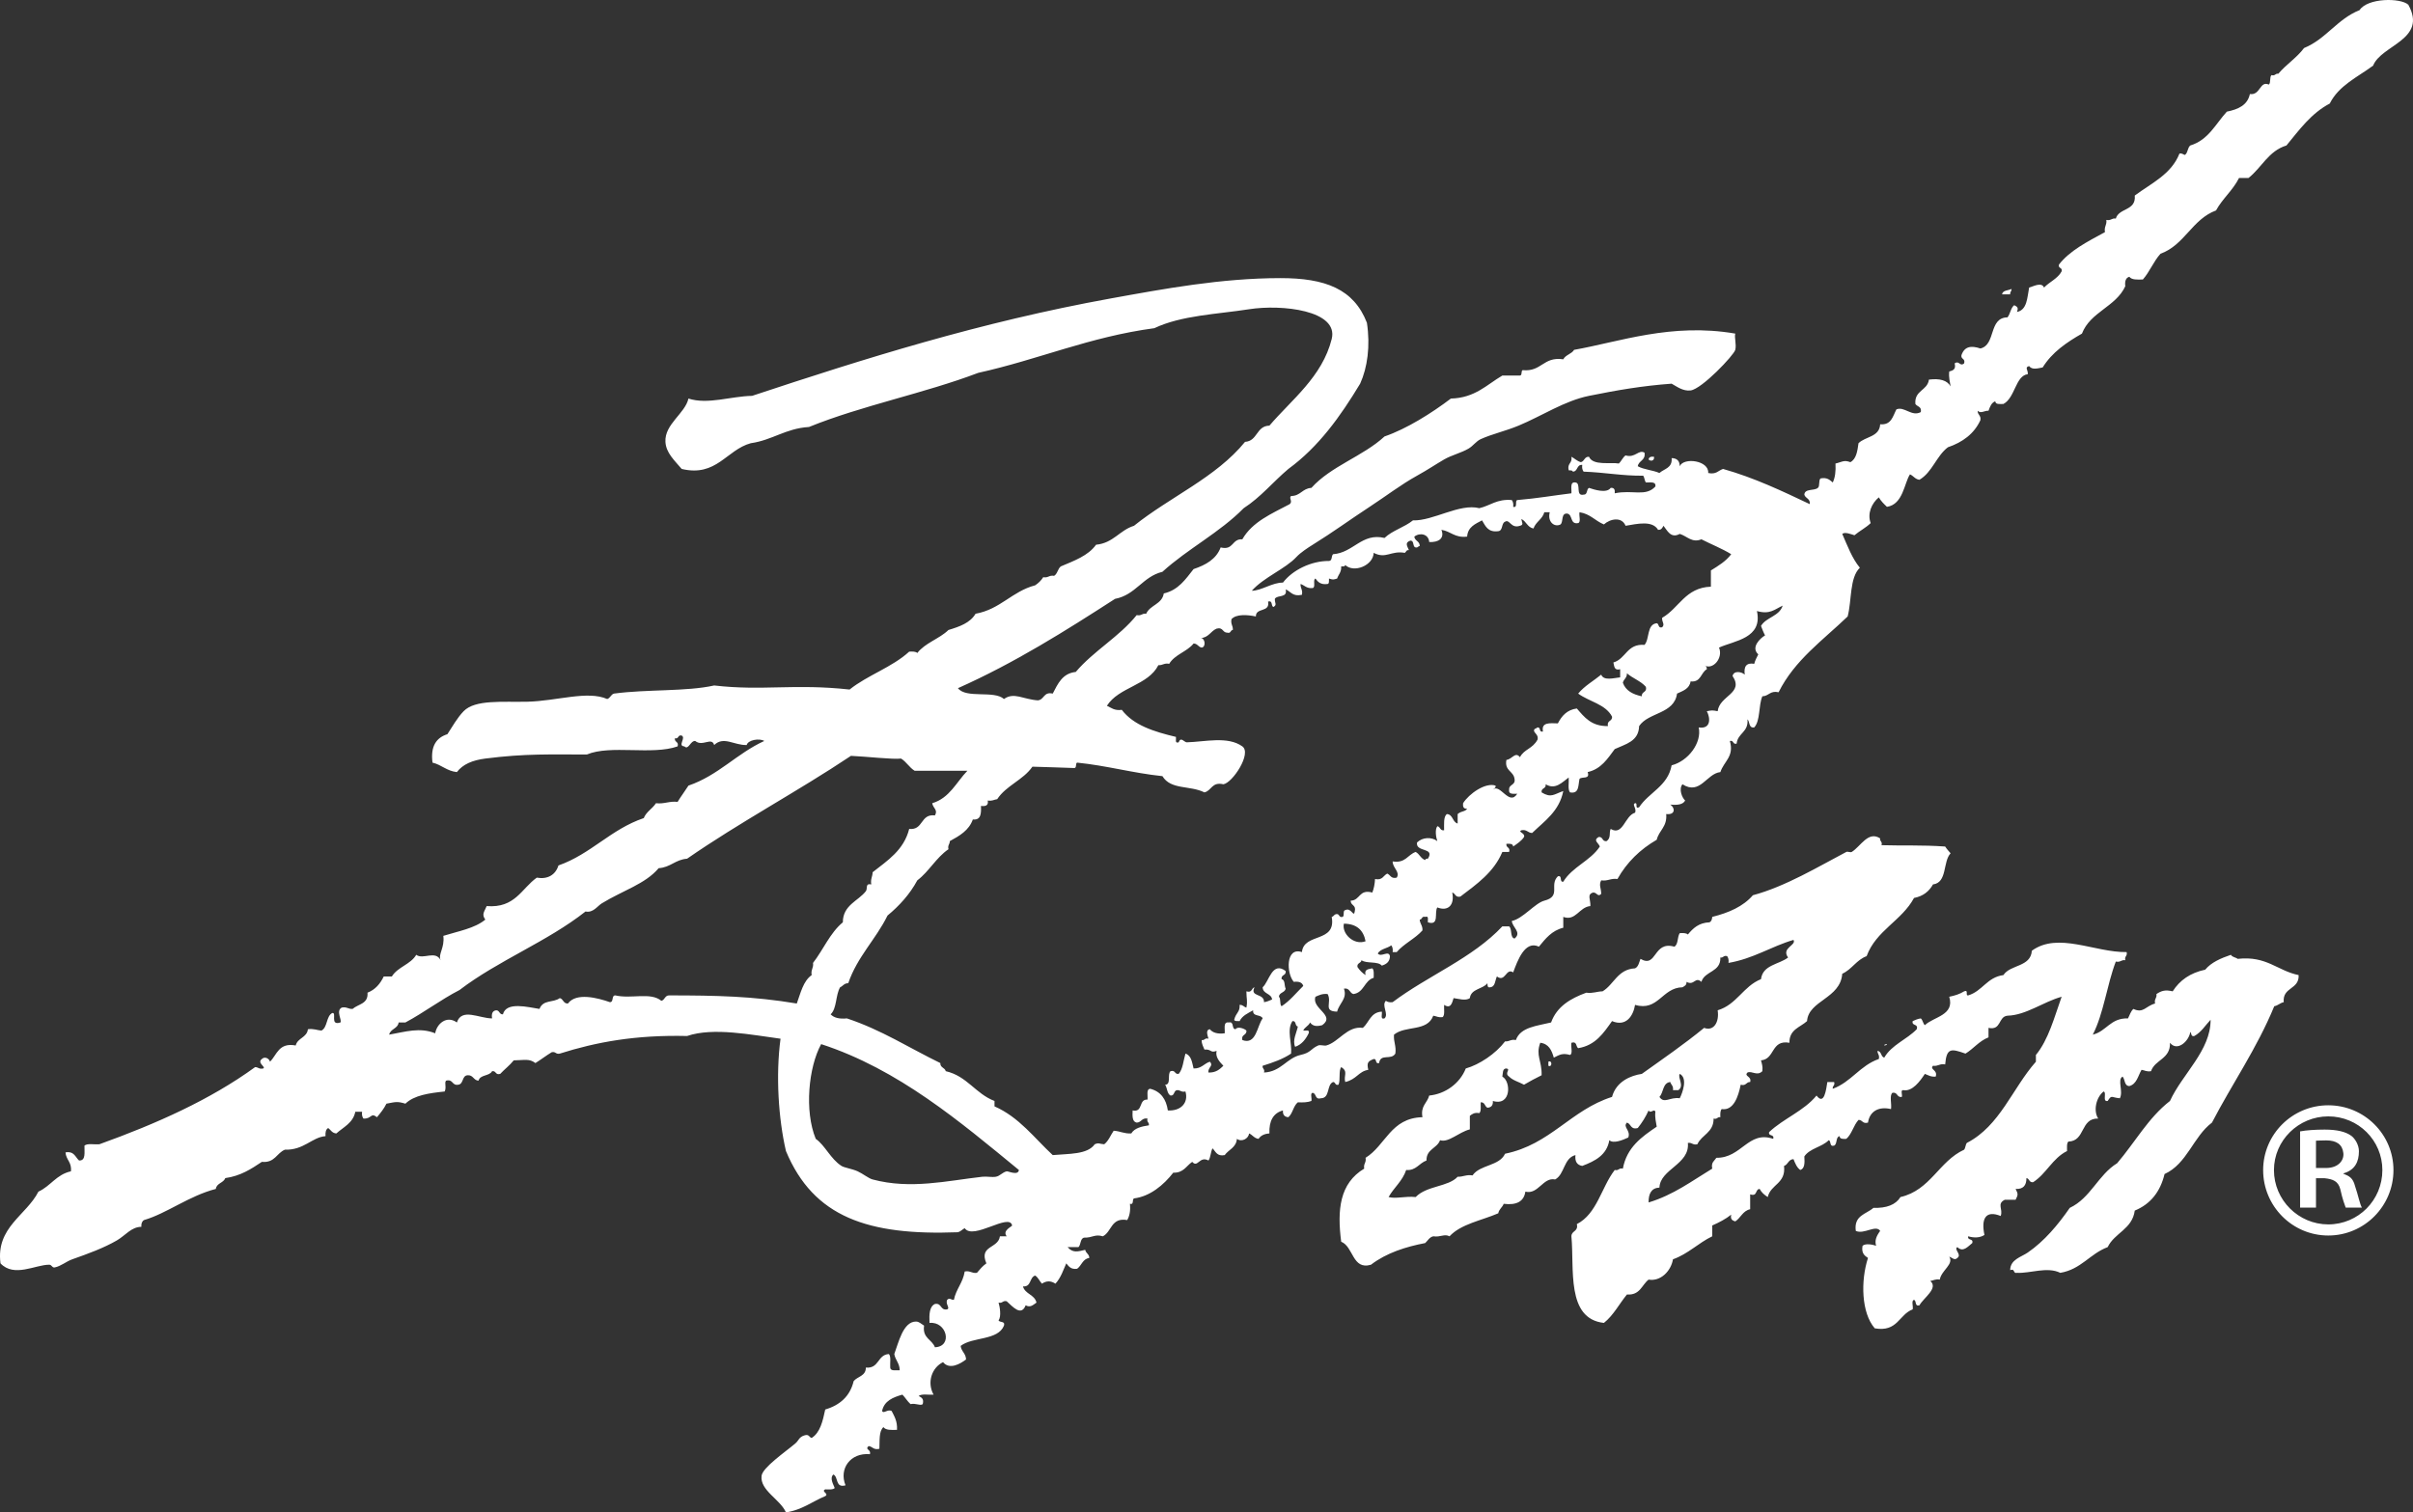 <?xml version="1.0" encoding="UTF-8"?>
<svg width="319px" height="200px" viewBox="0 0 319 200" version="1.1" xmlns="http://www.w3.org/2000/svg" xmlns:xlink="http://www.w3.org/1999/xlink">
    <rect x="0" y="0" width="319" height="200" fill="#333333" stroke="none"/>
    <!-- Generator: Sketch 48.2 (47327) - http://www.bohemiancoding.com/sketch -->
    <title>Zolan Logo</title>
    <desc>Created with Sketch.</desc>
    <defs></defs>
    <g id="Designer" stroke="none" stroke-width="1" fill="none" fill-rule="evenodd" transform="translate(-80, -1106)">
        <g id="Group-7" transform="translate(0, 1016)" fill="#FFFFFF">
            <g id="Group-6">
                <path d="M188.558,228.076 C186.887,231.13 186.324,236.909 187.842,240.604 C189.07,241.453 189.803,243.262 191.244,244.183 C191.616,244.421 192.651,244.561 193.392,244.899 C194.079,245.213 194.814,245.827 195.361,245.973 C200.381,247.314 205.179,246.147 209.863,245.615 C210.439,245.55 211.109,245.708 211.653,245.615 C212.198,245.522 212.512,245.026 213.085,244.899 C213.28,244.856 214.611,245.517 214.697,244.72 C206.929,238.346 198.777,231.403 188.558,228.076 Z M260.528,214.474 C258.972,215.058 257.349,213.446 257.664,212.147 C259.376,212.166 260.251,213.021 260.528,214.474 Z M200.911,191.923 C200.207,191.494 199.825,190.742 199.121,190.313 C198.04,190.454 194.531,190.042 192.497,189.955 C185.451,194.664 177.774,198.741 170.834,203.557 C169.278,203.672 168.642,204.707 167.075,204.809 C165.325,206.899 162.31,207.77 159.555,209.463 C158.961,209.828 158.418,210.748 157.407,210.537 C152.373,214.513 145.862,217.012 140.757,220.917 C138.239,222.217 136.084,223.881 133.596,225.212 L132.701,225.212 C132.589,226.055 131.615,226.036 131.448,226.823 C133.641,226.435 135.481,225.824 137.535,226.644 C137.734,225.395 139.052,224.229 140.399,225.212 C141.048,223.254 143.328,224.668 145.054,224.675 C144.947,224.031 145.118,223.666 145.591,223.601 C146.069,223.601 145.98,224.167 146.486,224.138 C146.928,222.402 149.828,223.201 151.32,223.422 C151.808,222.155 153.109,222.64 154.005,221.991 C154.491,222.102 154.451,222.738 155.08,222.707 C156.184,221.21 159.018,221.965 160.629,222.528 C161.172,222.533 160.803,221.627 161.346,221.633 C163.491,222.131 165.999,221.161 167.433,222.349 C167.918,222.237 167.878,221.601 168.507,221.633 C174.665,221.64 179.491,221.728 185.336,222.707 C185.847,221.308 186.182,219.735 187.305,218.948 C187.164,218.211 187.58,218.03 187.484,217.337 C188.841,215.592 189.724,213.372 191.423,211.968 C191.429,209.676 193.466,209.155 194.466,207.852 C194.732,207.506 194.345,206.777 195.182,206.957 C195.059,206.237 195.354,205.935 195.361,205.346 C197.33,203.795 199.486,202.431 200.195,199.619 C202.118,199.811 201.634,197.598 203.597,197.83 C204.03,197.097 203.353,196.886 203.239,196.219 C205.541,195.537 206.426,193.439 207.893,191.923 L200.911,191.923 Z M294.544,180.29 C294.921,181.346 295.868,181.83 297.05,182.08 C296.982,181.415 297.776,181.612 297.588,180.827 C296.922,180.061 295.844,179.706 295.081,179.037 C295.109,179.662 294.647,179.796 294.544,180.29 Z M312.268,170.805 C313.055,174.42 309.301,174.715 307.255,175.637 C307.85,177.049 306.382,178.688 305.286,177.964 C305.511,178.037 305.652,178.194 305.644,178.501 C304.834,178.944 304.893,180.256 303.496,180.111 C303.346,181.095 302.479,181.362 301.705,181.722 C301.328,184.448 297.94,184.162 296.692,186.017 C296.64,188.053 294.895,188.397 293.47,189.06 C292.523,190.321 291.688,191.694 289.889,192.102 C290.243,193.112 289.134,192.66 288.815,192.997 C288.619,193.816 288.808,195.019 287.562,194.787 C287.23,194.403 287.441,193.476 287.383,192.818 C286.515,193.445 285.617,194.494 284.339,193.713 C284.436,194.347 283.705,194.153 283.802,194.787 C285.075,195.568 285.449,195.023 286.667,194.608 C286.132,197.295 284.186,198.571 282.549,200.156 C281.962,200.146 281.865,199.647 281.117,199.798 C280.616,200.028 281.681,200.168 281.475,200.693 C281.117,201.23 280.564,201.572 280.043,201.946 C280.016,201.554 279.591,201.562 279.147,201.588 C279.061,202.152 279.697,201.993 279.505,202.662 L278.61,202.662 C277.484,205.354 275.229,206.918 273.06,208.568 C272.368,208.723 272.423,208.131 271.986,208.031 C272.333,209.73 271.391,210.549 270.017,210 C269.574,210.631 270.337,212.467 268.764,211.968 C268.723,211.651 268.944,211.072 268.406,211.252 C267.917,211.122 268.045,211.608 267.689,211.61 C267.717,212.18 268.096,212.398 268.048,213.042 C267.062,214.145 265.61,214.781 264.646,215.906 L264.109,215.906 C264.166,215.491 264.08,215.218 263.93,215.011 C263.393,215.428 262.486,215.477 262.14,216.085 C262.586,216.663 263.566,215.603 263.751,216.443 C263.732,217.2 263.269,217.512 262.677,217.695 C262.164,217.074 260.639,217.465 259.991,216.98 C259.936,217.402 259.369,217.312 259.454,217.874 C259.737,218.308 260.095,218.666 260.528,218.948 C260.316,218.14 260.946,218.173 261.423,218.053 C261.67,218.284 261.601,218.831 261.602,219.306 C260.351,219.666 260.341,221.267 258.917,221.454 C258.397,221.317 258.453,220.606 257.664,220.738 C258.158,222.056 257.029,222.688 256.769,223.78 C254.844,223.738 256.134,222.581 255.515,221.454 C254.782,221.377 254.369,221.62 253.904,221.812 C253.345,223.38 256.613,224.267 254.799,225.57 C254.084,225.753 253.578,225.739 253.188,225.212 C253.003,225.683 252.478,225.815 252.293,226.286 C252.61,226.327 253.189,226.106 253.009,226.644 C252.612,227.441 252.101,228.123 251.219,228.434 C250.834,227.56 251.405,226.607 251.577,225.749 C251.165,225.684 251.406,224.966 250.861,225.033 C250.076,226.189 250.819,227.949 250.682,229.329 C249.612,230.049 248.291,230.518 246.922,230.939 C246.849,231.37 247.249,231.328 247.101,231.834 C249.358,231.727 250.103,229.915 251.935,229.508 C253.344,229.194 253.239,228.71 254.262,228.255 C254.534,228.134 255.062,228.327 255.336,228.255 C256.969,227.823 258.114,225.632 260.17,225.928 C261.002,225.208 261.197,223.853 262.677,223.78 C262.756,224.119 262.433,224.859 263.035,224.675 C263.637,224.109 262.596,222.956 263.214,222.349 C263.421,222.499 263.694,222.585 264.109,222.528 C268.772,219.016 274.656,216.725 278.61,212.505 L279.505,212.505 C279.937,212.849 279.591,213.971 280.222,214.116 C281.227,213.306 279.917,212.627 279.864,211.789 C281.293,211.518 282.938,209.417 284.16,209.105 C286.448,208.52 284.767,207.042 285.951,205.883 C286.6,205.711 286.101,206.687 286.667,206.599 C287.856,204.626 290.246,203.853 291.5,201.946 C291.325,201.457 290.579,201.155 291.321,200.693 C291.955,200.596 291.762,201.327 292.396,201.23 C293.016,200.801 292.686,200.115 292.933,199.619 C294.581,200.592 294.777,197.871 296.155,197.472 C296.402,196.906 295.712,196.391 296.155,196.219 C296.584,196.148 296.056,197.034 296.692,196.756 C297.987,194.769 300.486,193.986 300.989,191.208 C303.174,190.651 305.012,188.231 304.57,186.196 C306.188,186.448 306.14,184.985 305.644,184.049 C306.356,183.918 306.364,183.918 307.076,184.049 C307.326,181.967 310.592,181.701 309.045,179.395 C309.209,178.634 310.248,178.825 310.657,179.216 C310.516,178.181 310.83,177.6 311.91,177.785 C312.031,177.309 312.252,176.934 312.447,176.532 C311.426,175.621 312.687,174.402 313.342,174.026 C313.132,173.64 312.971,173.204 312.805,172.773 C313.491,171.609 315.236,171.505 315.67,170.089 C314.572,170.608 313.969,171.286 312.268,170.805 Z M282.728,159.888 C281.913,159.748 281.785,158.921 281.117,158.635 C281.171,159.052 281.499,159.406 280.938,159.53 C279.729,159.948 279.587,158.596 278.968,158.993 C278.459,159.199 278.715,160.171 278.073,160.245 C276.697,160.428 276.377,159.555 275.925,158.814 C275.029,159.29 274.048,159.681 273.956,160.961 C272.318,161.166 271.802,160.25 270.554,160.066 C271.009,161.188 270.179,161.746 268.943,161.677 C268.868,160.631 267.746,160.378 266.973,160.961 C267.034,161.557 267.705,161.543 267.689,162.214 C267.51,162.214 267.476,162.359 267.331,162.393 C266.619,162.508 267.075,161.457 266.436,161.498 C265.685,161.763 266.029,162.19 266.257,162.751 C265.905,162.698 265.902,162.993 265.72,163.109 C263.851,162.785 263.235,163.959 261.602,163.109 C261.545,164.78 258.994,165.81 257.843,164.72 C257.813,164.928 257.56,164.914 257.306,164.899 C257.353,165.662 256.945,165.97 256.769,166.509 C256.244,166.67 256.219,166.67 255.694,166.509 C255.664,166.777 255.758,167.17 255.515,167.225 C254.61,167.355 254.226,166.963 253.904,166.509 C253.518,166.661 253.971,167.65 253.546,167.762 C252.734,167.859 252.474,167.403 251.935,167.225 C251.895,167.802 252.252,167.983 252.114,168.657 C250.884,168.932 250.645,168.216 249.966,167.941 C250.251,169.122 248.859,168.625 248.533,169.194 C248.522,169.799 248.856,169.958 248.354,170.268 C247.989,170.156 248.304,169.364 247.638,169.552 C247.93,171.037 245.999,170.3 246.027,171.521 C244.928,171.296 243.439,171.173 242.804,171.879 C242.667,172.553 243.023,172.734 242.983,173.31 C242.628,173.313 242.756,173.799 242.267,173.668 C241.597,173.682 241.726,172.897 240.835,173.131 C240.036,173.467 239.781,174.344 238.687,174.384 C239.303,174.293 239.482,175.552 238.866,175.637 C238.4,175.565 238.326,175.103 237.791,175.1 C236.918,176.195 235.3,176.547 234.569,177.785 C233.894,177.647 233.713,178.003 233.137,177.964 C231.772,180.656 227.906,180.848 226.334,183.333 C226.907,183.595 227.328,184.009 228.303,183.87 C229.846,185.907 232.57,186.763 235.464,187.449 C235.505,187.766 235.284,188.345 235.822,188.165 C236.103,187.356 236.563,188.174 236.896,188.165 C239.328,188.097 242.308,187.319 244.237,188.702 C245.525,189.626 242.93,193.541 241.73,193.713 C240.181,193.358 240.193,194.563 239.224,194.787 C237.303,193.828 234.789,194.483 233.674,192.639 C229.73,192.227 226.35,191.251 222.395,190.85 C222.147,190.959 222.368,191.539 222.037,191.566 C219.585,191.493 219.045,191.449 216.487,191.387 C215.268,193.151 213.013,193.879 211.832,195.682 C211.412,195.739 211.16,195.965 210.579,195.861 C210.704,196.523 210.296,196.652 209.684,196.577 C209.728,197.576 209.687,198.489 208.61,198.366 C208.095,199.821 206.84,200.535 205.566,201.23 C205.57,201.651 205.258,201.757 205.387,202.304 C203.754,203.416 202.832,205.238 201.269,206.42 C200.264,208.278 198.896,209.774 197.331,211.073 C195.778,214.234 193.338,216.508 192.139,220.022 C191.594,220.014 191.443,220.4 191.065,220.559 C190.454,221.559 190.65,223.366 189.811,224.138 C190.251,224.594 190.962,224.778 191.96,224.675 C196.534,226.188 200.214,228.594 204.313,230.581 C204.281,231.21 204.918,231.17 205.029,231.655 C207.849,232.296 208.965,234.641 211.474,235.593 L211.474,236.308 C214.749,237.748 216.724,240.486 219.172,242.751 C221.305,242.557 223.766,242.69 224.722,241.32 C225.289,241.074 225.321,241.281 225.975,241.32 C226.552,240.882 226.814,240.129 227.229,239.53 C228.076,239.577 228.609,239.94 229.556,239.888 C229.981,239.179 230.9,238.964 231.883,238.814 C231.957,238.383 231.557,238.425 231.704,237.919 C230.923,237.794 230.908,238.436 230.272,238.456 C229.671,238.342 229.698,237.598 229.735,236.845 C231.163,237.139 230.484,235.327 231.704,235.414 C231.76,234.873 231.506,234.022 232.062,233.982 C233.443,234.332 234.168,235.338 234.39,236.845 C236.103,236.95 237.155,235.837 236.717,234.34 C236.17,234.469 236.065,234.157 235.643,234.161 C235.127,234.182 235.332,234.924 234.748,234.877 C234.274,234.635 234.319,233.874 234.032,233.445 C234.869,233.447 234.285,232.028 234.748,231.655 C235.417,231.464 235.258,232.1 235.822,232.013 C236.38,231.378 236.445,230.25 236.717,229.329 C237.494,229.566 237.589,230.485 237.791,231.297 C238.837,231.328 239.171,230.648 239.94,230.402 C240.489,230.972 239.637,231.151 239.761,231.834 C240.746,231.865 241.245,231.409 241.73,230.939 C241.194,230.392 240.647,229.763 240.835,228.971 C239.974,229.292 240.188,228.719 239.224,228.792 C239.085,228.394 238.848,228.094 238.866,227.539 C239.297,227.612 239.255,227.212 239.761,227.36 C239.666,226.969 239.328,226.202 239.94,226.107 C240.314,226.568 240.955,226.763 241.909,226.644 C241.964,226.043 241.67,225.093 242.446,225.212 C243.215,225.04 242.76,226.091 243.341,226.107 C243.617,225.671 244.578,226.05 244.774,226.286 C244.842,226.951 244.048,226.754 244.237,227.539 C246.087,228.229 246.174,225.677 246.922,224.675 C246.715,224.106 245.549,224.496 245.669,223.601 C244.978,223.985 244.229,224.31 243.878,225.033 C243.611,225.003 243.218,225.097 243.162,224.854 C243.405,223.867 243.941,223.875 243.878,222.886 C244.324,222.858 244.433,223.167 244.774,223.244 C244.956,222.318 244.776,222.143 244.774,221.096 C245.554,221.339 245.421,220.669 245.848,220.559 C245.182,221.891 247.161,221.301 247.101,222.528 C247.52,222.469 247.841,222.313 248.175,222.17 C248.06,221.33 246.957,221.479 246.922,220.559 C247.774,219.824 248.181,217.058 249.966,218.411 C250.062,219.045 249.332,218.851 249.428,219.485 C249.93,219.58 249.759,220.347 249.966,220.738 C249.864,221.293 249.123,221.208 249.07,221.812 C249.369,222.05 249.13,222.826 249.428,223.065 C250.549,222.335 251.358,221.295 252.293,220.38 C252.157,219.919 251.721,219.758 251.04,219.843 C250.054,218.74 249.947,215.183 252.114,215.906 C252.377,213.305 256.679,214.742 256.053,211.252 C256.308,211.209 256.355,210.958 256.59,210.894 C257.141,210.761 256.934,211.386 257.485,211.252 C257.794,211.144 257.471,210.404 257.843,210.358 C258.636,209.938 258.976,211.423 259.096,210.537 C259.331,209.646 258.545,209.775 258.559,209.105 C259.846,209.079 259.628,207.548 261.423,208.031 C261.623,207.515 261.746,206.921 261.781,206.241 C262.775,206.458 262.869,205.777 263.393,205.525 C263.823,205.692 263.867,206.245 264.646,206.062 C265.137,205.301 264.093,204.772 264.109,203.915 C265.816,204.189 266.09,203.031 267.152,202.662 C267.665,202.925 267.824,203.541 268.406,203.736 C268.445,203.596 268.556,203.528 268.764,203.557 C269.766,202.021 267.109,202.747 267.331,201.409 C268.077,200.696 269.253,200.658 270.017,201.23 C269.845,200.759 269.671,199.697 270.017,199.261 C270.439,199.317 270.35,199.883 270.912,199.798 C270.92,198.971 270.812,198.028 271.27,197.651 C272.11,197.706 271.994,198.716 272.702,198.903 L272.702,197.651 C273.256,197.187 273.663,197.391 273.956,196.935 C273.484,196.989 273.368,196.687 273.418,196.219 C274.2,194.967 276.388,193.43 277.715,193.892 C277.769,194.244 277.473,194.247 277.357,194.429 C278.305,193.535 279.52,196.659 280.58,194.966 C280.035,194.973 279.401,195.07 279.505,194.429 C279.471,193.679 280.384,193.876 280.222,192.997 C280.082,191.943 278.877,191.955 279.147,190.492 C279.91,190.409 280.321,189.342 280.938,190.134 C281.487,189.058 282.6,189.045 283.265,187.807 C283.461,187.012 282.475,186.86 282.907,186.375 C283.087,186.376 283.12,186.23 283.265,186.196 C283.736,186.143 283.406,186.891 283.981,186.733 C283.733,185.471 284.914,185.637 285.951,185.659 C286.464,184.682 287.141,183.867 288.457,183.691 C289.456,184.84 290.379,186.065 292.575,186.017 C292.386,185.232 293.18,185.429 293.112,184.765 C292.255,183.115 290.08,182.784 288.636,181.722 C289.469,180.705 290.661,180.048 291.68,179.216 C292.012,180.067 293.328,179.66 294.186,179.574 L294.186,178.501 C293.377,178.713 293.41,178.083 293.291,177.606 C294.96,177.126 295.075,175.094 297.408,175.279 C298.105,174.484 297.68,172.567 299.02,172.416 C299.365,172.488 299.161,173.109 299.736,172.952 C300.15,172.555 299.675,172.255 299.736,171.7 C301.981,170.424 302.786,167.709 306.181,167.583 L306.181,165.436 C307.174,164.818 308.183,164.215 308.866,163.288 C307.648,162.537 306.23,161.986 304.928,161.319 C303.677,161.828 303.029,160.895 302.063,160.603 C300.874,161.26 300.399,160.124 299.915,159.53 C299.759,159.792 299.647,160.097 299.199,160.066 C298.45,158.787 296.428,159.278 294.902,159.53 C294.4,158.28 292.84,158.614 292.038,159.351 C290.891,158.886 290.221,157.945 288.815,157.74 C288.706,158.168 289.04,159.038 288.636,159.172 C287.528,159.385 287.945,158.073 287.204,157.919 C286.339,157.83 286.704,158.971 286.309,159.351 C285.514,159.772 284.543,159.022 284.876,157.74 L284.16,157.74 C283.904,158.677 283.031,158.997 282.728,159.888 Z M398.381,90.625 C400.939,95.255 394.81,95.93 393.727,98.679 C391.669,100.201 389.19,101.303 387.998,103.69 C385.535,104.987 383.966,107.177 382.269,109.238 C379.89,109.962 378.994,112.169 377.256,113.534 L376.003,113.534 C375.191,115.168 373.825,116.248 372.959,117.829 C369.782,119.008 368.816,122.397 365.619,123.556 C364.706,124.553 364.19,125.946 363.292,126.957 C362.546,126.986 361.797,127.019 361.501,126.599 C361.04,126.734 360.879,127.17 360.964,127.852 C359.705,130.589 356.348,131.23 355.235,134.116 C353.186,135.288 351.273,136.597 350.043,138.59 C349.384,138.716 348.635,138.946 348.253,138.411 C347.603,138.573 348.144,138.939 348.074,139.485 C346.452,139.667 346.404,142.612 344.851,143.422 C344.377,143.419 343.797,143.521 343.777,143.064 C343.256,143.259 343.076,143.795 342.882,144.317 C342.329,144.288 341.87,144.74 341.45,144.317 C341.421,144.883 341.926,144.915 341.808,145.57 C340.979,147.366 339.466,148.479 337.511,149.149 C335.985,150.308 335.446,152.454 333.752,153.445 C333.164,153.376 332.962,152.921 332.498,152.729 C331.738,153.881 331.594,156.707 329.455,157.024 C329.058,156.645 328.663,156.264 328.381,155.771 C327.432,156.555 326.83,157.927 327.307,159.172 C326.674,159.792 325.837,160.208 325.158,160.782 C324.7,160.641 323.895,160.308 323.547,160.603 C324.238,162.18 324.846,163.838 325.874,165.078 C324.502,166.39 324.817,169.389 324.263,171.521 C321.011,174.653 317.254,177.281 315.132,181.543 C313.988,181.293 313.855,182.056 312.984,182.08 C312.462,183.288 312.74,185.297 311.91,186.196 C311.147,186.303 311.353,185.441 311.015,185.123 C311.183,186.841 309.722,186.932 309.583,188.344 C309.031,188.477 309.238,187.853 308.687,187.986 C309.286,190.051 307.917,190.65 307.434,192.102 C305.608,192.292 304.759,195.21 302.421,193.713 C301.892,194.37 302.391,195.527 302.779,195.861 C302.493,196.41 301.735,196.487 300.81,196.398 C301.455,196.813 301.527,197.796 300.273,197.651 C300.423,199.352 299.317,199.797 299.02,201.051 C296.83,202.322 295.071,204.024 293.828,206.241 C292.927,206.116 292.58,206.545 291.68,206.42 C291.333,207.054 291.684,207.454 291.68,208.21 C291.214,208.692 291.14,207.991 290.605,208.031 C289.752,208.286 290.307,208.961 290.247,209.821 C288.762,209.948 288.315,211.861 286.667,211.252 L286.667,212.684 C285.134,213.061 284.307,214.143 283.444,215.19 C281.592,214.303 280.618,217.043 280.043,218.59 C279.086,217.939 279.01,219.974 277.894,219.127 C277.633,219.642 277.704,220.488 276.999,220.559 C276.617,220.643 276.658,220.303 276.641,220.022 C276.018,220.831 274.481,220.726 274.314,221.991 C273.776,222.398 272.778,222.069 272.165,221.991 C271.969,222.61 271.81,223.464 270.912,222.886 C270.876,223.446 271.033,224.2 270.733,224.496 C270.152,224.6 269.9,224.374 269.48,224.317 C268.676,226.475 265.833,225.564 264.288,226.823 C264.207,227.799 264.607,228.294 264.467,229.329 C263.896,230.258 262.502,229.265 262.319,230.581 C261.743,230.739 262.073,229.991 261.602,230.044 C260.853,230.344 260.669,230.516 260.886,231.476 C259.577,231.694 259.358,232.741 257.843,233.087 C257.594,232.268 258.283,231.687 257.306,231.118 C256.934,231.641 257.239,232.842 256.948,233.445 C256.459,233.575 256.587,233.089 256.232,233.087 C255.352,233.46 255.863,235.224 254.62,235.235 C253.804,235.454 254.055,234.607 253.546,234.519 C253.151,234.541 253.47,235.278 253.367,235.593 C252.896,235.778 252.268,235.807 251.577,235.772 C250.976,236.245 250.906,237.248 250.324,237.74 C249.82,237.707 249.561,237.429 249.607,236.845 C248.339,237.188 247.752,238.212 247.817,239.888 C247.146,239.933 246.666,240.169 246.385,240.604 C245.797,240.535 245.596,240.08 245.132,239.888 C245.062,240.558 244.171,241.079 243.52,240.604 C243.427,241.763 242.428,242.017 241.909,242.751 C240.871,242.955 240.717,242.273 240.298,241.857 C240.038,242.313 240.066,243.057 239.761,243.467 C238.562,242.819 238.352,244.493 237.612,243.646 C236.828,244.175 236.464,245.123 235.106,245.078 C233.831,246.715 232.039,248.215 229.914,248.479 C229.629,248.611 229.955,249.355 229.377,249.194 C229.474,250.127 229.324,250.811 229.019,251.342 C226.858,250.972 226.992,252.895 225.796,253.49 C224.716,253.166 224.467,253.698 223.29,253.669 C222.788,253.823 222.909,254.6 222.574,254.922 L221.142,254.922 C221.809,255.71 222.474,255.52 223.469,255.279 C223.541,255.745 224.003,255.819 224.006,256.353 C223.117,256.478 222.99,257.366 222.395,257.785 C221.565,257.899 221.287,257.461 220.963,257.069 C220.612,257.818 220.276,258.952 219.53,259.754 C218.902,259.352 218.368,259.352 217.74,259.754 C217.421,259.417 217.256,258.925 216.845,258.68 C216.075,258.925 216.357,260.221 215.234,260.112 C215.512,261.146 216.784,261.187 217.024,262.259 C216.572,262.559 216.224,262.962 215.592,262.617 C214.994,264.151 213.843,262.747 213.085,262.08 C212.538,261.95 212.559,262.389 212.011,262.259 C212.171,262.763 212.403,264.124 212.011,264.586 C212.123,264.951 212.916,264.636 212.727,265.302 C211.921,267.299 208.574,266.757 206.998,267.986 C207.088,268.732 207.687,268.968 207.714,269.776 C206.963,270.347 205.534,271.19 204.671,270.134 C203.198,270.848 202.513,272.793 203.418,274.429 C202.76,274.488 201.833,274.277 201.448,274.608 C201.794,274.8 202.18,274.951 201.985,275.682 C201.697,275.949 201.088,275.528 200.374,275.682 C199.962,275.319 199.683,274.822 199.3,274.429 C198.043,274.784 196.9,275.252 196.615,276.577 C196.787,277.02 197.302,276.33 197.868,276.577 C198.23,277.289 198.65,277.942 198.584,279.083 C197.838,279.112 197.09,279.145 196.794,278.725 C196.181,279.245 196.302,280.5 196.256,281.588 C195.464,281.784 195.366,281.285 194.824,281.23 C194.283,281.755 195.191,281.623 195.003,282.304 C192.39,282.073 190.887,284.27 191.781,286.421 C190.384,286.803 190.87,285.303 190.169,284.989 C189.635,285.477 190.211,286.368 190.348,286.779 C190.118,287.025 189.571,286.956 189.095,286.957 C188.493,287.246 189.658,287.524 189.095,287.852 C187.368,288.572 186.028,289.678 183.903,290 C183.134,288.253 180.456,287.104 180.681,285.168 C180.809,284.067 183.794,282.028 185.157,280.872 C185.617,280.482 185.608,280.016 186.41,279.799 C186.981,279.645 186.964,280.08 187.305,280.157 C188.436,279.438 188.769,277.921 189.095,276.398 C191.025,275.821 192.369,274.659 192.855,272.64 C193.362,272.013 194.471,271.988 194.466,270.85 C196.245,271.018 195.986,269.148 197.51,269.06 C197.827,269.399 197.64,270.242 197.689,270.85 C197.714,271.362 198.436,271.177 198.942,271.208 C198.933,270.262 198.364,269.877 198.226,269.06 C198.778,267.585 199.388,264.762 201.09,264.765 C201.514,264.766 201.749,265.055 202.164,265.302 C201.919,266.979 203.214,267.116 203.597,268.165 C205.999,268.072 205.164,264.711 202.881,264.944 C202.827,263.817 202.866,262.781 203.597,262.438 C204.534,262.277 204.271,263.316 205.208,263.154 C205.651,262.982 204.961,262.467 205.208,261.901 C205.549,261.566 205.658,261.882 206.103,261.901 C206.391,260.459 207.301,259.639 207.535,258.143 C208.273,258.003 208.454,258.418 209.147,258.322 C209.529,257.869 209.907,257.412 210.4,257.069 C209.385,254.68 211.967,255.144 212.19,253.49 L213.085,253.49 C212.46,252.709 213.826,252.185 213.801,252.058 C213.466,250.334 208.64,254.06 207.535,252.416 C207.219,252.577 207.013,252.848 206.64,252.953 C194.751,253.411 187.551,250.964 183.903,242.215 C182.913,237.965 182.535,232.194 183.187,227.36 C179.336,226.854 174.308,225.819 170.834,227.002 C163.998,226.84 158.805,227.809 154.005,229.329 C153.458,229.458 153.479,229.02 152.931,229.15 C152.189,229.601 151.517,230.123 150.783,230.581 C149.95,229.955 149.351,230.206 147.918,230.223 C147.387,230.886 146.705,231.397 146.128,232.013 C145.459,232.204 145.618,231.569 145.054,231.655 C144.712,232.328 143.46,232.09 143.264,232.908 C142.583,232.872 142.584,232.155 141.831,232.192 C141.035,232.232 141.322,233.354 140.578,233.445 C139.717,233.59 139.931,232.66 138.967,232.908 C138.715,233.212 139.056,233.74 138.788,234.34 C136.736,234.556 134.746,234.833 133.596,235.951 C132.479,235.616 132.303,235.728 131.089,235.951 C130.754,236.629 130.299,237.188 129.836,237.74 C128.979,237.074 129.158,237.991 128.046,237.919 C127.896,237.712 127.81,237.439 127.867,237.024 L126.972,237.024 C126.67,238.513 125.409,239.042 124.465,239.888 C123.905,239.852 123.733,239.427 123.391,239.172 C123.079,239.337 122.996,239.731 123.033,240.246 C121.245,240.382 120.185,242.114 117.662,242.036 C116.563,242.487 116.338,243.813 114.619,243.646 C113.221,244.576 111.825,245.507 109.785,245.794 C109.544,246.448 108.641,246.44 108.532,247.226 C104.975,248.147 102.062,250.458 99.043,251.342 C98.778,251.494 98.658,251.793 98.685,252.237 C97.368,252.241 96.57,253.382 95.462,254.027 C93.736,255.032 91.633,255.8 89.554,256.532 C88.745,256.818 88.041,257.455 87.227,257.606 C86.876,257.671 86.865,257.251 86.511,257.248 C84.696,257.233 81.875,258.979 80.066,257.069 C79.436,252.3 83.487,250.722 85.079,247.584 C86.685,246.863 87.459,245.31 89.375,244.899 C89.518,243.683 88.732,243.395 88.659,242.394 C89.81,242.197 89.946,243.017 90.45,243.467 C91.386,243.509 91.141,242.369 91.166,241.499 C91.55,241.167 92.477,241.378 93.135,241.32 C100.681,238.602 107.781,235.439 113.724,231.118 C114.145,231.114 114.251,231.427 114.798,231.297 C115.212,231.103 113.923,230.566 114.619,230.044 C115.001,229.66 115.594,229.978 115.693,230.402 C116.627,229.487 116.831,227.841 119.094,228.255 C119.336,227.243 120.576,227.23 120.706,226.107 C121.468,226.001 121.89,226.236 122.496,226.286 C123.326,225.863 123.103,224.387 123.928,223.959 C124.57,223.861 123.557,225.682 125.002,225.212 C125.256,224.941 124.355,223.664 125.181,223.244 C125.856,223.106 126.037,223.462 126.614,223.422 C127.334,222.77 128.714,222.777 128.583,221.275 C129.614,220.874 130.267,220.095 130.731,219.127 L131.806,219.127 C132.572,217.865 134.281,217.545 135.028,216.264 C135.916,216.954 137.565,215.62 138.251,216.98 C137.887,216.156 138.806,215.381 138.609,213.758 C140.562,213.145 142.757,212.775 144.159,211.61 C143.632,210.892 144.042,210.564 144.338,209.821 C148.101,210.123 148.94,207.501 150.962,206.062 C152.387,206.317 153.439,205.702 153.826,204.451 C158.149,202.926 160.737,199.666 165.105,198.187 C165.446,197.335 166.252,196.948 166.716,196.219 C167.855,196.343 168.443,195.916 169.581,196.04 C170.031,195.297 170.55,194.622 171.013,193.892 C174.971,192.539 177.392,189.649 181.039,187.986 C180.4,187.593 178.879,187.849 178.712,188.523 C177.066,188.577 175.671,187.308 174.415,188.523 C174.083,187.411 172.879,188.793 171.908,187.986 C171.259,187.943 171.025,189.239 170.476,188.702 C169.538,188.647 170.722,187.584 170.118,187.27 C169.567,187.137 169.774,187.761 169.223,187.628 C169.136,188.192 169.772,188.033 169.581,188.702 C166.213,189.898 160.71,188.461 157.586,189.776 C152.895,189.784 149.503,189.628 144.159,190.313 C142.466,190.53 141.193,191.061 140.399,192.102 C139.05,191.96 138.382,191.136 137.177,190.85 C136.896,188.66 137.693,187.548 139.146,187.091 C139.735,186.193 140.456,184.908 141.294,184.049 C142.821,182.483 146.411,182.871 149.709,182.796 C153.609,182.707 157.665,181.29 160.271,182.438 C160.687,182.317 160.751,181.843 161.167,181.722 C165.516,181.134 170.755,181.469 174.415,180.648 C180.895,181.396 184.949,180.377 192.318,181.185 C194.704,179.275 197.958,178.233 200.195,176.174 C200.636,176.15 201.058,176.147 201.269,176.353 C202.311,175.008 204.178,174.488 205.387,173.31 C206.854,172.868 208.265,172.369 208.968,171.163 C212.256,170.572 213.774,168.212 216.845,167.404 C217.279,167.122 217.637,166.764 217.919,166.33 C218.583,166.457 218.687,166.025 219.351,166.152 C219.807,165.891 219.832,165.2 220.246,164.899 C222.006,164.152 223.855,163.495 224.901,162.035 C227.19,161.818 228.001,160.122 229.914,159.53 C234.677,155.7 240.735,153.165 244.595,148.433 C246.277,148.325 246.065,146.324 247.817,146.286 C250.742,142.857 254.8,139.838 256.053,134.831 C257.001,131.04 249.45,130.218 245.132,130.894 C240.9,131.557 236.195,131.694 232.6,133.4 C224.023,134.55 217.294,137.547 209.326,139.306 C202.193,142.019 193.949,143.621 186.947,146.465 C183.852,146.652 182.121,148.203 179.249,148.612 C176.033,149.491 174.731,153.114 170.118,152.013 C169.168,150.878 168.05,149.899 167.97,148.433 C167.84,146.09 170.574,144.685 171.013,142.706 C173.558,143.534 176.632,142.398 179.428,142.348 C194.207,137.451 209.527,132.601 226.871,129.462 C233.901,128.19 241.439,126.786 249.249,126.778 C255.196,126.771 258.97,128.209 260.707,132.684 C261.171,135.746 260.779,138.614 259.812,140.738 C257.209,145.056 254.326,149.094 250.324,152.013 C248.316,153.705 246.667,155.755 244.416,157.203 C241.253,160.425 237.016,162.572 233.674,165.615 C231.04,166.263 230.164,168.668 227.408,169.194 C220.91,173.387 214.146,177.664 206.64,181.006 C207.727,182.425 211.41,181.249 212.727,182.438 C214.054,181.487 215.26,182.487 217.203,182.617 C218.073,182.532 217.939,181.444 219.172,181.722 C219.849,180.43 220.434,179.046 222.216,178.859 C224.6,176.052 227.958,174.218 230.272,171.342 C230.893,171.485 230.96,171.075 231.525,171.163 C232.031,169.998 233.623,169.919 233.853,168.478 C235.796,168.034 236.735,166.587 237.791,165.257 C239.398,164.715 240.783,163.952 241.372,162.393 C243.113,162.822 242.824,161.22 244.237,161.319 C245.556,158.999 248.124,157.927 250.503,156.666 C250.939,156.289 250.344,155.87 250.682,155.592 C251.932,155.589 252.177,154.582 253.367,154.518 C255.965,151.627 260.18,150.352 263.035,147.717 C265.953,146.716 269.244,144.648 271.807,142.706 C275.003,142.62 276.542,140.877 278.61,139.664 L280.938,139.664 C281.269,139.637 281.047,139.058 281.296,138.948 C283.817,139.201 284.001,137.118 286.667,137.516 C286.967,136.921 287.761,136.82 288.099,136.263 C294.057,135.214 300.974,132.66 309.404,134.116 C309.259,134.627 309.584,135.532 309.404,136.263 C309.231,136.964 304.982,141.453 303.496,141.632 C302.473,141.756 301.648,141.095 300.989,140.738 C297.103,141.022 293.813,141.592 290.068,142.348 C286.822,143.004 283.85,145.002 280.759,146.286 C279.005,147.014 277.288,147.378 275.746,148.075 C275.146,148.347 274.753,148.967 274.135,149.328 C273.161,149.897 271.882,150.195 270.912,150.76 C269.717,151.457 268.798,152.095 267.331,152.908 C265.219,154.077 263.158,155.656 261.065,157.024 C258.446,158.736 256.243,160.366 253.546,162.035 C252.892,162.44 251.924,163.078 251.398,163.646 C249.924,165.236 247.075,166.335 245.49,168.12 C246.713,168.134 248.251,167.006 249.607,167.046 C250.856,165.389 253.349,164.162 255.694,164.183 C256.154,164.165 255.982,163.516 256.232,163.288 C258.923,163.107 260.037,160.421 263.035,161.14 C264.068,160.145 265.677,159.725 266.794,158.814 C269.427,158.914 272.964,156.533 275.567,157.203 C277.025,156.871 277.894,155.95 279.864,156.129 C280.014,156.337 280.099,156.609 280.043,157.024 C280.691,157.195 280.225,156.252 280.58,156.129 C283.415,155.882 285.097,155.559 287.741,155.234 C287.796,154.633 287.502,153.683 288.278,153.802 C289.075,153.901 288.222,155.648 289.352,155.413 C289.916,155.44 289.7,154.687 290.068,154.518 C290.733,154.743 292.392,155.294 292.933,154.518 C293.404,154.464 293.52,154.766 293.47,155.234 C295.84,154.734 297.548,155.734 298.841,154.339 C298.957,153.626 298.16,153.827 297.588,153.802 C297.405,153.567 297.412,153.143 297.229,152.908 C294.516,152.941 292.172,152.471 289.352,152.371 C289.202,152.163 289.116,151.891 289.173,151.476 C288.4,151.419 288.625,152.36 287.92,152.371 C287.891,152.161 287.594,152.22 287.383,152.192 C287.15,151.243 287.901,151.278 287.741,150.402 C288.175,150.624 288.479,150.976 288.994,151.118 C289.479,151.007 289.44,150.37 290.068,150.402 C290.579,151.623 292.959,151.098 294.007,151.297 C294.354,150.987 294.518,150.495 294.902,150.223 C296.184,150.61 296.618,149.397 297.408,149.865 C297.568,150.92 296.636,150.882 296.513,151.655 C297.312,152.109 298.51,152.164 299.378,152.55 C300.004,151.982 301.118,151.903 300.989,150.581 C301.696,150.59 302.054,150.948 302.063,151.655 C302.587,150.433 305.965,150.902 305.823,152.55 C306.892,152.783 307.157,152.213 307.792,152.013 C311.976,153.2 315.605,154.941 319.25,156.666 C319.346,155.914 318.675,155.928 318.534,155.413 C318.588,154.573 319.846,154.935 320.324,154.518 C320.623,154.28 320.384,153.504 320.682,153.266 C321.566,153.098 321.897,153.484 322.294,153.802 C322.604,153.159 322.708,152.308 322.652,151.297 C323.433,151.133 323.745,150.776 324.621,151.118 C325.401,150.705 325.551,149.662 325.695,148.612 C326.586,147.713 328.472,147.808 328.56,146.107 C330.061,146.236 330.227,145.029 330.708,144.138 C331.767,143.701 332.717,145.143 333.931,144.496 C334.082,143.747 333.446,143.787 333.215,143.422 C333.056,141.593 334.812,141.678 335.005,140.201 C336.442,140.017 337.42,140.292 337.869,141.095 C337.781,140.468 337.603,139.931 337.69,139.127 C338.159,138.999 338.615,138.858 338.406,138.053 C339.029,137.619 339.086,138.535 339.66,138.053 C339.851,137.384 339.215,137.543 339.302,136.979 C339.695,135.81 340.578,135.666 341.808,136.084 C343.892,135.602 342.859,132.005 345.389,131.968 C345.773,131.517 345.805,130.714 346.284,130.357 C346.747,130.587 346.846,130.727 346.642,131.252 C347.991,130.99 347.993,129.381 348.253,128.031 C348.749,127.903 349.907,127.235 350.222,128.031 C350.946,127.263 352.032,126.857 352.55,125.883 C352.683,125.332 352.058,125.539 352.192,124.988 C353.641,123.134 355.885,122.002 358.279,120.693 C358.138,119.956 358.554,119.774 358.458,119.082 C359.079,119.225 359.146,118.815 359.711,118.903 C360.124,117.467 362.416,117.908 362.217,115.86 C364.405,114.229 367.049,113.054 368.125,110.312 C368.5,110.236 368.599,110.435 368.842,110.491 C369.243,110.236 369.183,109.52 369.558,109.238 C371.944,108.522 372.91,106.385 374.391,104.764 C375.881,104.464 377.125,103.917 377.435,102.438 C378.855,102.626 378.726,100.643 379.941,101.185 C380.24,100.946 380.001,100.171 380.299,99.932 C380.805,100.08 380.763,99.68 381.195,99.753 C382.229,98.52 383.628,97.651 384.596,96.353 C387.517,95.156 388.988,92.511 391.936,91.341 C392.983,89.713 397.352,89.686 398.381,90.625 Z M345.926,128.209 C345.948,128.531 345.706,128.587 345.747,128.925 L344.672,128.925 C344.764,128.36 345.49,128.43 345.926,128.209 Z M298.662,150.402 C298.745,150.959 298.212,151.042 297.946,150.76 C297.989,150.445 298.254,150.352 298.662,150.402 Z M253.904,213.221 C254.165,212.628 254.35,213.919 253.904,213.221 Z M297.229,194.787 C297.675,194.089 297.49,195.38 297.229,194.787 Z M297.229,194.787 C297.49,195.38 297.675,194.089 297.229,194.787 Z M337.869,202.841 C336.825,203.944 337.456,206.723 335.542,206.957 C335.026,207.874 334.241,208.521 333.035,208.747 C331.406,211.771 328.02,213.039 326.769,216.443 C325.415,216.938 324.823,218.196 323.547,218.769 C323.309,222.067 319.091,222.288 318.892,225.033 C317.987,225.859 316.528,226.13 316.565,227.897 C314.101,227.462 314.682,230.071 312.805,230.223 C312.913,230.652 313.063,231.04 312.984,231.655 C312.287,232.349 311.604,231.566 311.015,231.834 C310.516,232.354 311.602,232.298 311.373,233.087 C310.817,233.068 310.862,233.65 310.12,233.445 C309.81,235.014 309.174,236.91 307.613,236.666 C307.407,236.878 307.411,237.299 307.434,237.74 C307.003,237.667 307.045,238.067 306.539,237.919 C306.551,239.78 304.969,240.048 304.391,241.32 C303.77,241.463 303.702,241.053 303.137,241.141 C303.413,243.987 299.482,244.58 299.378,247.047 C298.299,247.102 297.929,247.865 297.946,249.015 C301.245,248.019 303.683,246.161 306.36,244.541 C306.177,243.702 306.655,243.523 306.897,243.109 C310.231,243.165 311.126,239.469 314.416,240.604 C314.607,239.936 313.745,240.32 313.879,239.709 C315.782,237.913 318.483,236.914 320.145,234.877 C321.163,236.221 321.408,234.14 321.578,233.087 L322.473,233.087 C322.621,233.593 322.22,233.551 322.294,233.982 C324.738,233.084 325.895,230.901 328.381,230.044 C328.51,229.498 328.198,229.392 328.202,228.971 C328.755,229.014 328.631,229.734 329.097,229.865 C330.079,228.162 332.077,227.475 333.394,226.107 C333.638,225.326 332.7,225.726 332.856,225.033 C333.191,224.89 333.512,224.734 333.931,224.675 C334.196,224.887 334.209,225.351 334.468,225.57 C335.623,224.454 338.445,224.265 337.69,221.812 C338.438,221.664 339.113,221.445 339.66,221.096 C340.296,220.818 339.768,221.704 340.197,221.633 C342.082,221.072 342.684,219.227 344.851,218.948 C345.761,217.531 348.462,217.904 348.611,215.727 C352.076,213.202 356.925,215.965 361.143,215.906 C361.273,216.453 360.834,216.432 360.964,216.98 C360.399,216.892 360.332,217.302 359.711,217.158 C358.54,220.224 358.109,224.029 356.667,226.823 C358.496,226.384 358.983,224.604 361.322,224.675 C361.548,224.245 361.684,223.724 362.038,223.422 C363.373,224.053 363.658,223.034 364.903,222.707 C364.759,222.086 365.169,222.019 365.082,221.454 C365.753,221.011 366.247,220.86 367.23,221.096 C368.156,219.635 369.557,218.649 371.527,218.232 C372.339,217.254 373.596,216.722 374.929,216.264 C375.091,216.578 375.556,216.591 375.824,216.801 C379.654,216.372 381.057,218.37 383.88,218.948 C383.98,220.898 381.724,220.492 381.911,222.528 C381.418,222.631 381.163,222.973 380.658,223.065 C378.363,228.646 375.117,233.275 372.422,238.456 C369.938,240.328 369.15,243.895 366.156,245.257 C365.588,247.612 364.29,249.238 362.217,250.089 C361.887,252.563 359.541,253.022 358.637,254.922 C356.289,255.796 355.131,257.86 352.371,258.322 C350.636,257.467 348.38,258.416 346.642,258.322 C346.09,258.456 346.424,257.705 345.747,257.964 C345.76,256.553 347.194,256.241 348.074,255.637 C350.274,254.127 352.091,251.945 353.624,249.731 C356.385,248.435 357.373,245.366 359.89,243.825 C362.229,241.093 364.013,237.805 366.872,235.593 C368.51,232.01 372.26,228.932 372.243,224.854 C371.545,225.588 371.019,226.494 370.095,227.002 C369.613,227.125 369.749,226.632 369.558,226.465 C369.39,227.67 367.833,229.125 366.872,227.897 C366.951,230.064 364.895,230.097 364.366,231.655 C363.785,231.759 363.533,231.533 363.113,231.476 C362.649,232.265 362.485,233.355 361.501,233.624 C360.807,233.602 360.954,232.739 360.606,232.371 C359.868,232.774 360.736,234.313 360.248,235.235 C359.076,235.143 359.2,234.723 358.637,235.593 C357.894,235.738 358.547,234.489 358.1,234.34 C357.112,235.092 356.71,236.892 357.384,237.919 C354.991,237.854 355.714,240.903 353.445,240.962 C353.198,241.192 353.268,241.739 353.266,242.215 C351.349,243.162 350.534,245.21 348.79,246.331 C348.228,246.416 348.317,245.849 347.895,245.794 C347.903,246.756 347.474,247.282 346.463,247.226 C346.805,247.9 346.805,247.984 346.463,248.658 L345.031,248.658 C343.937,249.21 344.836,249.868 344.493,250.805 C342.478,249.989 341.895,251.193 342.345,253.311 C341.758,253.699 340.967,253.717 340.197,253.49 C340.062,254.101 340.924,253.717 340.734,254.385 C340.169,254.825 339.529,255.666 338.764,254.922 C338.247,255.22 339.398,255.894 338.764,256.353 C338.399,256.735 338.056,256.303 337.69,256.174 C338.343,257.191 336.651,257.982 336.437,259.217 C335.856,259.113 335.604,259.339 335.184,259.396 C336.312,260.354 334.272,261.641 333.752,262.617 C333.086,262.806 333.401,262.014 333.035,261.901 C332.635,261.979 332.963,262.783 332.856,263.154 C331.033,263.837 330.877,266.186 327.844,265.66 C326.069,263.617 325.965,259.395 326.948,256.353 C326.479,256.047 326.05,255.7 326.232,254.743 C326.634,254.393 327.579,254.587 328.023,254.743 C327.826,254.079 328.019,253.51 328.56,252.774 C327.988,251.909 326.426,253.283 325.337,252.774 C325.058,250.705 326.718,250.575 327.665,249.731 C329.388,249.783 330.606,249.331 331.245,248.3 C335.223,247.384 336.31,243.579 339.66,242.036 C339.842,241.801 339.835,241.376 340.018,241.141 C344.396,238.895 346.038,233.915 349.148,230.402 L349.148,229.508 C350.819,227.479 351.576,224.537 352.55,221.812 C350.114,222.486 347.843,224.256 345.389,224.317 C344.137,224.439 344.616,226.29 342.882,225.928 L342.882,227.181 C341.636,227.665 340.916,228.676 339.839,229.329 C337.974,228.685 337.344,228.505 337.153,230.76 C336.416,230.62 336.234,231.035 335.542,230.939 C335.065,231.468 336.207,231.465 335.9,232.371 C335.244,232.43 334.905,232.172 334.468,232.013 C333.839,232.959 332.824,234.395 331.603,234.161 C331.215,234.131 331.522,234.796 331.424,235.056 C330.714,235.169 330.911,234.375 330.171,234.519 C329.76,234.883 330.106,236.005 329.992,236.666 C328.361,236.283 327.176,236.952 326.948,238.456 C326.206,238.661 326.251,238.08 325.695,238.098 C325.037,238.812 324.82,239.968 324.084,240.604 C323.64,240.63 323.215,240.637 323.189,240.246 C322.652,240.366 322.918,241.287 322.473,241.499 C321.807,241.687 322.122,240.895 321.757,240.783 C320.874,241.691 319.246,241.852 318.534,242.93 C318.591,243.763 318.592,244.539 317.997,244.72 C317.543,244.398 317.324,243.842 317.102,243.288 C316.41,243.312 316.396,244.014 315.849,244.183 C316.123,246.546 314.085,246.596 313.7,248.3 C313.256,248.028 312.876,247.692 312.626,247.226 C312.006,247.262 312.37,248.282 311.373,247.942 L311.373,249.91 C310.391,250.122 310.128,251.053 309.404,251.521 C309.034,251.413 308.726,251.244 308.866,250.626 C308.137,251.209 307.274,251.66 306.36,252.058 L306.36,253.49 C304.509,254.383 303.19,255.809 301.168,256.532 C300.897,258.128 299.497,259.491 297.946,259.217 C297.037,259.919 296.822,261.315 295.081,261.186 C294.061,262.432 293.302,263.941 292.038,264.944 C287.015,264.393 288.147,257.739 287.741,253.49 C287.747,252.72 288.692,252.889 288.457,251.879 C291.145,250.51 291.696,247.004 293.47,244.72 C294.017,244.85 293.996,244.411 294.544,244.541 C295.065,241.721 297.027,240.342 299.02,238.993 C298.932,238.365 298.753,237.828 298.841,237.024 C298.678,236.535 298.213,237.342 297.946,236.845 C297.557,237.71 297.073,238.479 296.513,239.172 C295.537,239.432 295.649,238.604 295.081,238.456 C294.491,239.058 295.616,239.464 295.26,240.425 C294.527,240.762 293.298,241.279 292.754,240.783 C292.411,242.766 290.858,243.541 289.173,244.183 C288.51,244.07 288.175,243.63 288.278,242.751 C286.702,243.145 286.868,245.279 285.593,245.973 C283.991,245.634 283.364,248.011 281.654,247.584 C281.467,248.888 280.493,249.406 278.789,249.194 C278.616,249.677 278.172,249.889 278.073,250.447 C275.869,251.405 273.151,251.85 271.628,253.49 C270.947,253.127 270.442,253.636 269.48,253.49 C268.948,253.614 268.755,254.077 268.406,254.385 C265.864,254.87 263.298,255.676 261.244,257.248 C258.764,257.978 258.95,254.869 257.306,254.206 C256.759,249.987 257.101,246.487 260.349,244.541 C260.222,243.877 260.655,243.773 260.528,243.109 C263.188,241.473 263.847,237.836 268.048,237.74 C267.778,236.218 268.685,235.872 268.943,234.877 C271.026,234.677 272.977,233.32 273.777,231.297 C275.572,230.791 277.731,229.352 278.968,227.718 C279.545,227.757 279.726,227.401 280.401,227.539 C281.004,225.815 283.19,225.674 285.055,225.212 C285.815,223.108 287.611,222.04 289.71,221.275 C290.606,221.395 291.096,221.109 291.859,221.096 C293.389,220.179 293.837,218.182 296.155,218.053 C296.603,217.845 296.688,217.273 296.871,216.801 C299.076,218.081 298.514,214.379 301.347,215.19 C301.891,214.898 301.722,213.894 302.063,213.4 C302.505,213.376 302.926,213.373 303.137,213.579 C303.817,212.767 304.566,212.024 306.002,211.968 C306.242,211.851 306.335,211.586 306.36,211.252 C308.555,210.703 310.463,209.866 311.731,208.389 C316.035,207.239 320.462,204.565 324.084,202.662 C324.267,202.566 324.625,202.769 324.8,202.662 C325.982,201.939 326.98,199.825 328.56,200.872 C328.487,201.303 328.887,201.261 328.739,201.767 C331.363,201.85 334.083,201.728 337.153,201.946 C337.362,202.274 337.621,202.552 337.869,202.841 Z M253.904,213.221 C254.35,213.919 254.165,212.628 253.904,213.221 Z M317.102,214.295 C314.107,215.179 311.82,216.77 308.508,217.337 C308.565,216.923 308.48,216.65 308.329,216.443 C307.823,216.295 307.865,216.695 307.434,216.622 C307.501,218.597 305.36,218.367 304.928,219.843 C304.095,219.086 303.986,220.404 302.958,219.843 C302.989,220.291 302.683,220.403 302.421,220.559 C299.716,220.608 299.224,223.793 296.155,222.886 C295.923,224.321 294.993,225.821 293.112,225.033 C291.993,226.6 290.943,228.234 288.636,228.613 C288.307,228.405 288.512,227.663 287.741,227.897 C287.63,228.383 287.968,229.317 287.562,229.508 C286.526,229.219 286.161,229.499 285.413,229.865 C285.139,228.887 284.742,228.032 283.623,227.897 C282.989,229.603 283.854,230.253 283.802,232.192 C282.999,232.583 282.227,233.004 281.475,233.445 C280.825,233.08 280.002,232.889 279.505,232.371 C278.805,231.903 279.796,231.39 279.147,231.297 C278.604,231.291 278.701,231.925 278.61,232.371 C279.775,232.993 279.8,236.326 277.357,235.593 C277.404,236.176 277.144,236.454 276.641,236.487 C276.263,236.328 276.33,235.724 275.746,235.772 C275.725,236.287 275.844,236.943 275.567,237.203 C274.914,237.087 274.613,237.324 274.314,237.561 L274.314,239.351 C272.862,239.712 271.487,241.156 270.375,240.783 C269.983,241.882 268.548,241.939 268.585,243.467 C267.6,243.818 267.204,244.836 265.899,244.72 C265.404,246.194 264.279,247.037 263.572,248.3 C264.578,248.564 265.75,248.155 267.152,248.3 C268.622,246.779 271.458,246.965 272.702,245.615 C273.441,245.637 273.823,245.304 274.672,245.436 C275.631,244.009 278.224,244.215 278.968,242.572 C284.967,241.351 287.635,236.799 293.112,235.056 C293.658,233.005 295.609,232.22 297.05,232.013 C299.834,230.024 302.664,228.08 305.286,225.928 C306.541,226.409 307.319,225.182 307.076,223.601 C309.609,222.852 310.457,220.418 312.805,219.485 C313.045,217.577 315.173,217.557 316.386,216.622 C315.447,215.34 317.528,215.019 317.102,214.295 Z M329.097,228.255 C329.102,228.081 329.316,228.116 329.455,228.076 C329.45,228.25 329.236,228.214 329.097,228.255 Z M284.697,230.402 C285.22,230.139 285.219,231.203 284.697,230.939 L284.697,230.402 Z M302.063,232.013 C301.74,232.508 302.713,233.575 301.884,234.161 L301.168,234.161 C301.254,233.598 300.913,233.461 300.81,233.087 C299.786,233.196 299.94,234.484 299.378,235.056 C300.015,236.019 300.741,235.041 302.063,235.235 C302.425,234.531 303.153,232.551 302.063,232.013 Z M396.417,244.736 C396.417,249.496 392.565,253.386 387.8,253.386 C383.037,253.386 379.189,249.496 379.189,244.736 C379.189,240.014 383.037,236.165 387.8,236.165 C392.565,236.165 396.417,240.014 396.417,244.736 Z M394.95,244.736 C394.95,240.807 391.772,237.632 387.8,237.632 C383.871,237.632 380.618,240.807 380.618,244.736 C380.618,248.702 383.871,251.917 387.8,251.917 C391.772,251.917 394.95,248.702 394.95,244.736 Z M392.247,249.696 L390.103,249.696 C389.985,249.379 389.667,248.545 389.392,247.274 C389.115,246.203 388.437,245.926 387.288,245.808 L386.174,245.808 L386.174,249.696 L384.074,249.696 L384.074,239.617 C384.907,239.459 386.095,239.379 387.325,239.379 C388.951,239.379 390.103,239.656 390.859,240.213 C391.335,240.57 391.851,241.403 391.851,242.236 C391.851,243.625 391.335,244.736 389.791,245.171 L389.791,245.211 C390.584,245.529 391.058,245.768 391.335,246.839 C391.772,248.108 391.97,249.259 392.247,249.696 Z M389.791,242.475 C389.667,241.362 388.911,240.807 387.525,240.807 C386.77,240.807 386.452,240.846 386.174,240.846 L386.174,244.459 L387.487,244.459 C389.192,244.459 389.909,243.386 389.791,242.475 Z" id="Zolan-Logo"></path>
            </g>
        </g>
    </g>
</svg>
